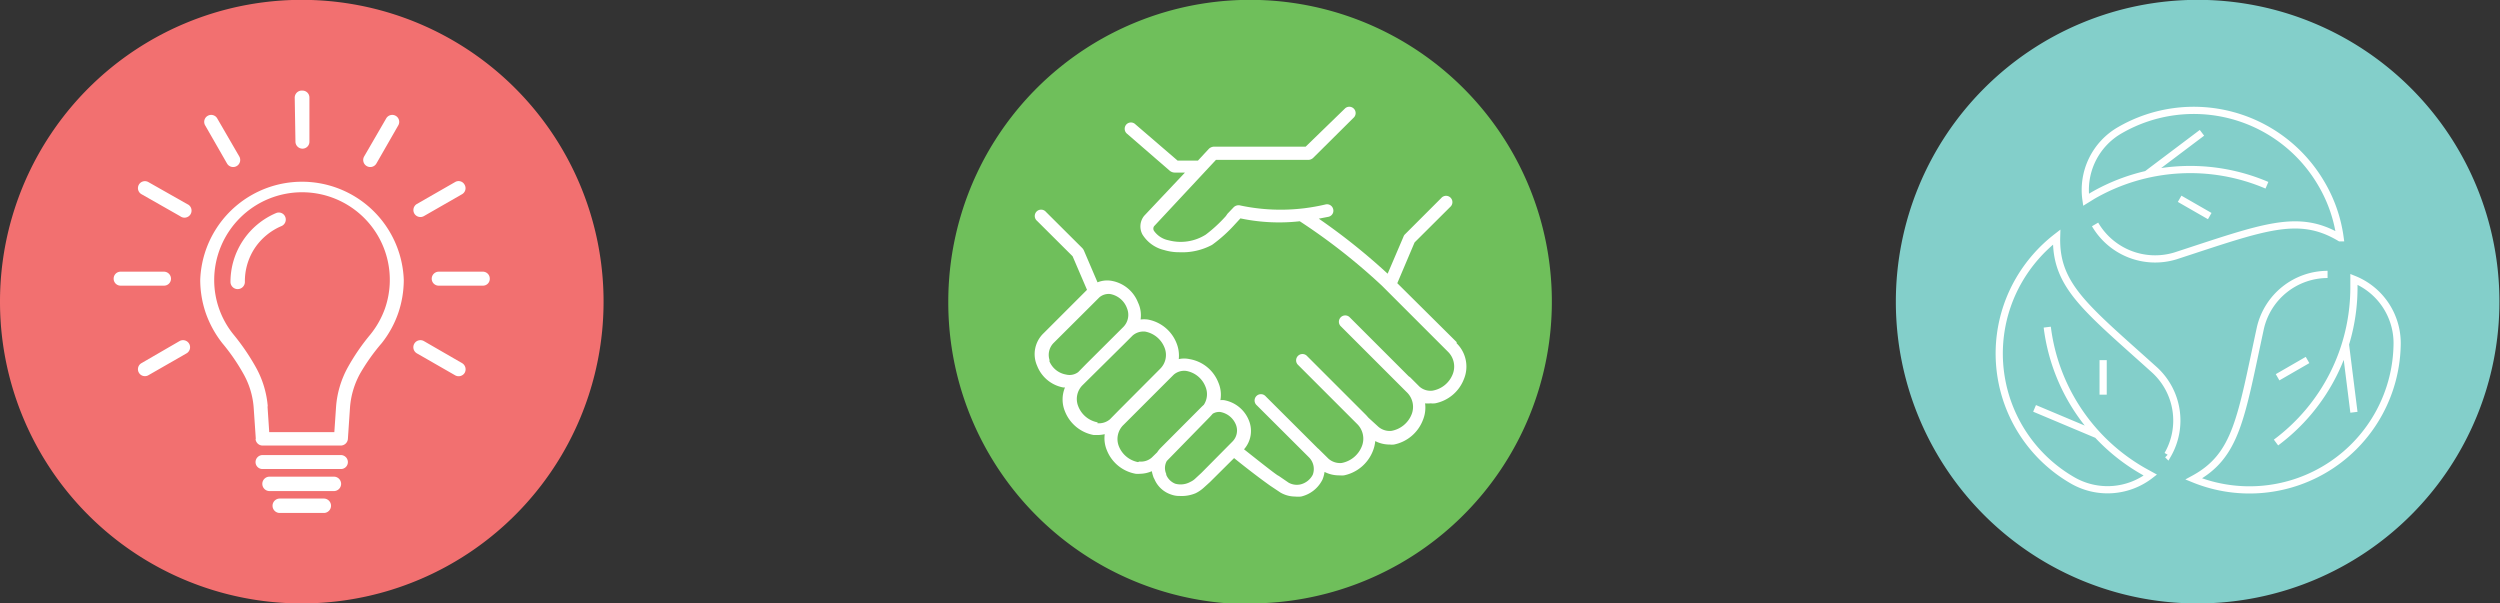 <svg xmlns="http://www.w3.org/2000/svg" viewBox="0 0 173.55 41.89"><rect x="0" y="0" width="173.55" height="41.89" fill="#333333" stroke="none"/><g id="Layer_2" data-name="Layer 2"><g id="Layer_1-2" data-name="Layer 1"><path d="M86.78,41.89A20.95,20.95,0,1,0,65.83,21a20.94,20.94,0,0,0,21,20.94" fill="#6fbf5b"/><path d="M83.4,32.83,83,33.2a1.23,1.23,0,0,1-.36.25,1.39,1.39,0,0,1-1.05.13,1.12,1.12,0,0,1-.63-.62l0-.06A1,1,0,0,1,81,32L84,28.93l.19-.21a.86.86,0,0,1,.52-.12,1.44,1.44,0,0,1,1.09.89,1.09,1.09,0,0,1-.24,1.16ZM79,32.08A1.8,1.8,0,0,1,77.68,31,1.36,1.36,0,0,1,78,29.49l2.85-2.85,0,0,.63-.63a1.11,1.11,0,0,1,.87-.26,1.76,1.76,0,0,1,1.34,1.11,1.34,1.34,0,0,1-.12,1.24l-.12.11,0,0,0,0-2.86,2.87a1.92,1.92,0,0,0-.26.32l-.38.37a1.14,1.14,0,0,1-.86.27m-2.89-2.72a1.79,1.79,0,0,1-1.35-1.12,1.35,1.35,0,0,1,.31-1.47L78,23.92s0,0,0,0l.63-.63a1.15,1.15,0,0,1,.87-.27,1.8,1.8,0,0,1,1.34,1.11,1.35,1.35,0,0,1-.31,1.48l-2.86,2.87h0l-.62.63a1.18,1.18,0,0,1-.87.27m-3.29-4.3a1.18,1.18,0,0,1,.26-1.28l2.6-2.59.57-.57a1,1,0,0,1,.74-.23,1.53,1.53,0,0,1,1.18,1,1.2,1.2,0,0,1-.26,1.29l-2.57,2.56,0,0-.56.57A1,1,0,0,1,74,26a1.53,1.53,0,0,1-1.18-1m28.3-1.25L97,19.66l1.2-2.83,2.47-2.46a.44.44,0,1,0-.62-.62l-2.51,2.51a.39.39,0,0,0-.11.17L96.33,19a43.41,43.41,0,0,0-4.78-3.82l.67-.13a.43.43,0,0,0,.33-.53.44.44,0,0,0-.52-.33,13.5,13.5,0,0,1-5.9.08.49.49,0,0,0-.51.14l-.41.43L85.1,15a9.81,9.81,0,0,1-1.4,1.29,3.26,3.26,0,0,1-2.58.39,1.62,1.62,0,0,1-1-.64.29.29,0,0,1,0-.34l4.29-4.6H90.8a.51.51,0,0,0,.36-.14L94,8.14a.44.44,0,0,0-.61-.63l-2.75,2.67H84.3a.55.55,0,0,0-.39.16l-.75.81H81.75L78.82,8.63a.44.44,0,0,0-.62,0,.45.45,0,0,0,0,.62l3,2.6a.55.55,0,0,0,.34.13h.72l-2.83,3,0,0a1.17,1.17,0,0,0-.12,1.3,2.43,2.43,0,0,0,1.51,1.08,3.57,3.57,0,0,0,1.06.15A4.38,4.38,0,0,0,84.14,17a10,10,0,0,0,1.6-1.44l.37-.4a13,13,0,0,0,4.12.2,41.94,41.94,0,0,1,5.71,4.48l4.59,4.59a1.44,1.44,0,0,1,.32,1.54,1.84,1.84,0,0,1-1.41,1.15,1.16,1.16,0,0,1-.9-.28l-.65-.65-.1-.07L93.67,22a.44.44,0,0,0-.62.62l4.59,4.59A1.41,1.41,0,0,1,98,28.75a1.86,1.86,0,0,1-1.4,1.16,1.21,1.21,0,0,1-.91-.28L95,29l0,0-.16-.18-4.14-4.14a.44.44,0,0,0-.62.62l4.14,4.14a1.43,1.43,0,0,1,.32,1.54,1.88,1.88,0,0,1-1.4,1.16,1.22,1.22,0,0,1-.91-.29l-.65-.64a.27.27,0,0,0-.08-.07l-3.63-3.62a.44.44,0,1,0-.62.62l3.63,3.62a1.14,1.14,0,0,1,.25,1.2l0,0h0a1.31,1.31,0,0,1-.86.67,1.18,1.18,0,0,1-.81-.12l-.7-.48c-.07,0-1-.73-2.4-1.84a1.92,1.92,0,0,0,.34-2,2.29,2.29,0,0,0-1.72-1.41,1.1,1.1,0,0,0-.26,0,2.13,2.13,0,0,0-.14-1.22,2.61,2.61,0,0,0-2-1.63,1.73,1.73,0,0,0-.75,0,2.29,2.29,0,0,0-.16-1.12,2.65,2.65,0,0,0-2-1.63,2,2,0,0,0-.49,0A2.05,2.05,0,0,0,79,21a2.42,2.42,0,0,0-1.81-1.5,1.78,1.78,0,0,0-1,.1l-.95-2.22a.64.64,0,0,0-.11-.16l-2.52-2.51a.44.44,0,1,0-.62.62l2.47,2.46,1,2.33-3,3A2,2,0,0,0,72,25.4a2.42,2.42,0,0,0,1.82,1.5l.11,0a2.17,2.17,0,0,0,0,1.66,2.66,2.66,0,0,0,2,1.64c.1,0,.2,0,.3,0a2.42,2.42,0,0,0,.46-.06,2.17,2.17,0,0,0,.15,1.12,2.65,2.65,0,0,0,2,1.63,1.53,1.53,0,0,0,.3,0,2.12,2.12,0,0,0,.82-.18,2.64,2.64,0,0,0,.13.46l.05.09a1.9,1.9,0,0,0,1.13,1.06,1.67,1.67,0,0,0,.63.11A2.5,2.5,0,0,0,83,34.24a2.4,2.4,0,0,0,.57-.39l.42-.38,1.68-1.67h0c1.47,1.19,2.47,1.89,2.51,1.92h0l.72.48,0,0a2.06,2.06,0,0,0,1,.27,2,2,0,0,0,.42,0,2.21,2.21,0,0,0,1.44-1.09.66.66,0,0,0,.06-.12v0a2.17,2.17,0,0,0,.13-.5A2.2,2.2,0,0,0,93,33a1.46,1.46,0,0,0,.3,0,2.75,2.75,0,0,0,2-1.68,2.47,2.47,0,0,0,.17-.7,2.16,2.16,0,0,0,1,.24,1.45,1.45,0,0,0,.3,0,2.73,2.73,0,0,0,2-1.68A2.27,2.27,0,0,0,98.93,28a1.69,1.69,0,0,0,.38,0,1.55,1.55,0,0,0,.31,0,2.7,2.7,0,0,0,2-1.67,2.27,2.27,0,0,0-.5-2.5" fill="#fff"/><path d="M152.61,41.89a20.95,20.95,0,1,0-21-20.94,20.93,20.93,0,0,0,21,20.94" fill="#83cfca"/><path d="M153.4,15l-2.09-1.2m-2.26-1.71,3.81-2.87m-7.42,6.36A4.83,4.83,0,0,0,151,17.77c6.14-2,8.54-3,11.45-1.26a10,10,0,0,0-1.29-3.74,10.25,10.25,0,0,0-14-3.73,4.78,4.78,0,0,0-2.35,4.83l.47-.29a13.54,13.54,0,0,1,12.09-.72m.74,13.33,2.08-1.2m2.63-1.08.59,4.71m-1.83-9.57a4.8,4.8,0,0,0-4.66,3.7c-1.36,6.28-1.64,8.88-4.63,10.5a10.25,10.25,0,0,0,14.12-9.41,4.78,4.78,0,0,0-3-4.45c0,.18,0,.37,0,.56A13.41,13.41,0,0,1,158,30.72M146,25v2.4m-.36,2.8-4.4-1.85m9.24,3.22a4.76,4.76,0,0,0-.89-5.87c-4.78-4.31-6.91-5.85-6.82-9.24a10.35,10.35,0,0,0-2.62,3,10.16,10.16,0,0,0,3.75,13.9,4.85,4.85,0,0,0,5.38-.38l-.49-.27a13.41,13.41,0,0,1-6.67-10" fill="none" stroke="#fff" stroke-miterlimit="10" stroke-width="0.5"/><path d="M21,41.89A20.95,20.95,0,1,0,0,21,20.94,20.94,0,0,0,21,41.89" fill="#f27070"/><path d="M18.57,28.19,18.69,30h4.52l.12-1.77a6.69,6.69,0,0,1,.81-2.72,14.72,14.72,0,0,1,1.58-2.3,6.18,6.18,0,0,0,1-1.78,6.07,6.07,0,0,0-1.45-6.31,6.1,6.1,0,0,0-10.4,4.3,6,6,0,0,0,1.33,3.79,15.36,15.36,0,0,1,1.57,2.3,6.7,6.7,0,0,1,.82,2.72m-.83,2.26-.15-2.2a5.6,5.6,0,0,0-.7-2.32,13.76,13.76,0,0,0-1.48-2.15,7.31,7.31,0,0,1-1.14-2.07,7.16,7.16,0,0,1-.39-2.33,7.07,7.07,0,0,1,14.13,0,7.16,7.16,0,0,1-.39,2.33,7.07,7.07,0,0,1-1.14,2.07A13.76,13.76,0,0,0,25,25.93a5.76,5.76,0,0,0-.7,2.32l-.15,2.23a.5.5,0,0,1-.49.45H18.23a.49.49,0,0,1-.49-.48" fill="#fff"/><path d="M17,19.57a.49.49,0,0,1-1,0,5.19,5.19,0,0,1,3.17-4.78.48.48,0,0,1,.63.26.49.49,0,0,1-.25.64,4.21,4.21,0,0,0-1.88,1.56A4.17,4.17,0,0,0,17,19.57" fill="#fff"/><path d="M20.46,6.78A.49.49,0,0,1,21,6.29a.48.48,0,0,1,.48.49V9.83a.48.48,0,0,1-.48.49.49.49,0,0,1-.49-.49Z" fill="#fff"/><path d="M14.24,8.7a.48.48,0,0,1,.84-.48l1.53,2.64a.49.49,0,0,1-.85.49Z" fill="#fff"/><path d="M9.82,13.48a.48.48,0,0,1,.48-.84L13,14.17a.49.49,0,1,1-.49.84Z" fill="#fff"/><path d="M8.38,19.83a.48.48,0,0,1-.49-.48.48.48,0,0,1,.49-.49h3a.49.49,0,0,1,.49.49.48.48,0,0,1-.49.48Z" fill="#fff"/><path d="M10.3,26.05a.48.48,0,1,1-.48-.84l2.64-1.53a.49.49,0,1,1,.49.85Z" fill="#fff"/><path d="M32.08,25.21a.5.5,0,0,1,.18.67.49.49,0,0,1-.67.17l-2.65-1.52a.49.49,0,0,1,.49-.85Z" fill="#fff"/><path d="M33.52,18.86a.48.48,0,0,1,.48.49.47.47,0,0,1-.48.48H30.46a.48.48,0,0,1-.49-.48.49.49,0,0,1,.49-.49Z" fill="#fff"/><path d="M31.59,12.64a.47.47,0,0,1,.66.18.48.48,0,0,1-.17.66L29.43,15a.49.49,0,0,1-.67-.18.49.49,0,0,1,.18-.66Z" fill="#fff"/><path d="M26.81,8.22a.48.48,0,0,1,.84.48l-1.52,2.65a.49.49,0,0,1-.85-.49Z" fill="#fff"/><path d="M18.23,32.56a.48.48,0,0,1-.49-.48.49.49,0,0,1,.49-.49h5.43a.49.49,0,0,1,.49.49.48.48,0,0,1-.49.48Z" fill="#fff"/><path d="M18.71,34.09a.49.49,0,0,1,0-1h4.47a.49.49,0,0,1,0,1Z" fill="#fff"/><path d="M19.42,35.61a.49.49,0,1,1,0-1h3.06a.49.49,0,0,1,0,1Z" fill="#fff"/></g></g></svg>